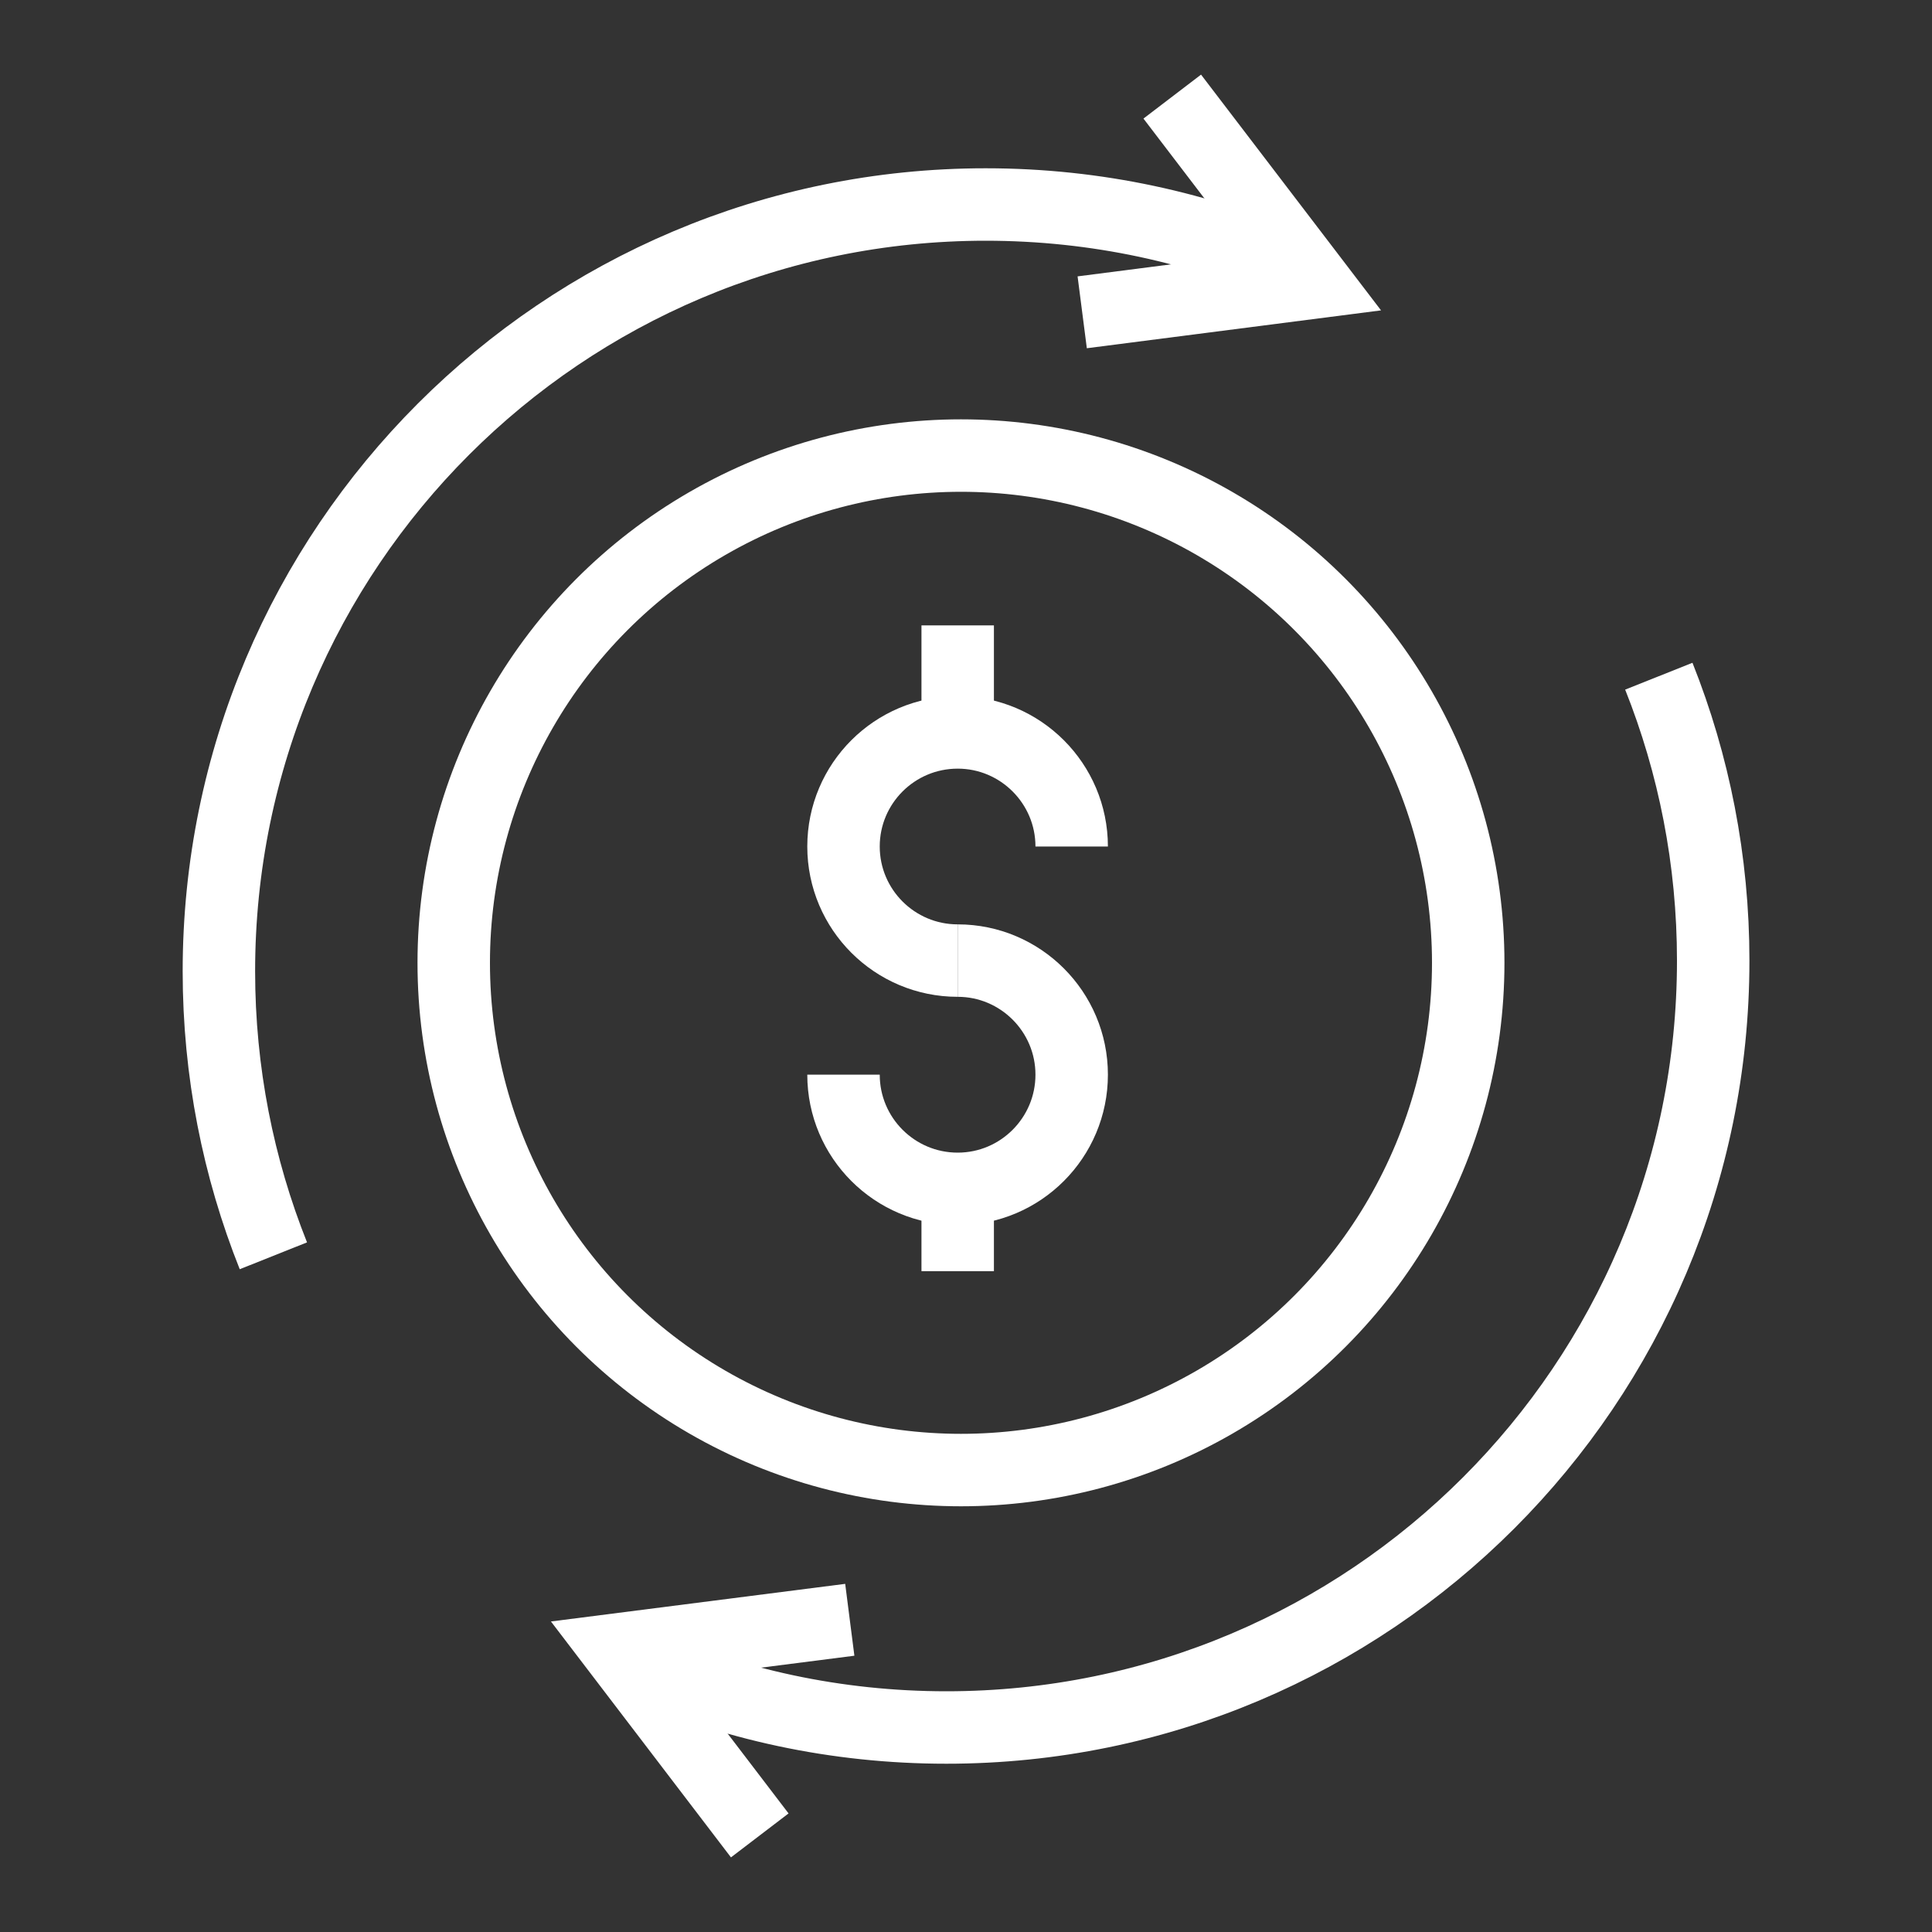 <?xml version="1.0" encoding="utf-8"?>
<!-- Generator: Adobe Illustrator 14.0.0, SVG Export Plug-In . SVG Version: 6.00 Build 43363)  -->
<!DOCTYPE svg PUBLIC "-//W3C//DTD SVG 1.1//EN" "http://www.w3.org/Graphics/SVG/1.1/DTD/svg11.dtd">
<svg version="1.1" id="圖層_1" xmlns="http://www.w3.org/2000/svg" xmlns:xlink="http://www.w3.org/1999/xlink" x="0px" y="0px"
	 width="20px" height="20px" viewBox="0 0 20 20" enable-background="new 0 0 20 20" xml:space="preserve">
<rect x="0" y="0" width="20" height="20" fill="#333333" stroke="none"/>
<g id="圖層_1_1_" display="none">
</g>
<g id="圖層_2" display="none">
	<circle display="inline" fill="none" stroke="#030000" cx="-500.103" cy="180.14" r="9.065"/>
	<circle display="inline" fill="none" stroke="#030000" cx="-527.24" cy="207.155" r="9.065"/>
	<path display="inline" fill="none" stroke="#231815" d="M-528.029,154.801c-5.006-0.003-9.063-4.063-9.058-9.07
		c0.002-5.008,4.063-9.063,9.07-9.06h38.292c5.006,0.003,9.063,4.063,9.059,9.07c-0.002,5.007-4.064,9.063-9.07,9.061
		L-528.029,154.801z"/>
	<line display="inline" fill="none" stroke="#231815" x1="-528.017" y1="136.671" x2="-528.017" y2="154.802"/>
	<line display="inline" fill="none" stroke="#231815" x1="-489.75" y1="136.671" x2="-489.75" y2="154.802"/>
	<polyline display="inline" fill="none" stroke="#231815" points="-225.738,197.293 -223.5,193.417 -221.262,197.293 	"/>
	<g display="inline">
		<circle fill="none" stroke="#231815" stroke-width="0.75" cx="12.607" cy="7.393" r="6.392"/>
		<circle fill="none" stroke="#0F67A2" stroke-width="0.75" cx="12.609" cy="7.393" r="5.034"/>
		<path fill="none" stroke="#0F67A2" stroke-width="0.75" d="M8.989,7.393c0-2,1.62-3.62,3.62-3.62"/>
		<line fill="none" stroke="#0F67A2" stroke-width="0.75" x1="1.576" y1="16.607" x2="3.391" y2="18.422"/>
		<line fill="none" stroke="#0F67A2" stroke-width="0.75" x1="5.005" y1="13.18" x2="6.819" y2="14.992"/>
		<line fill="none" stroke="#231815" stroke-width="0.75" x1="8.086" y1="11.911" x2="7.02" y2="12.979"/>
		<path fill="none" stroke="#231815" stroke-width="0.75" d="M3.189,18.623c-0.502,0.5-1.314,0.5-1.814-0.002
			c-0.5-0.501-0.5-1.313,0.001-1.813l3.831-3.832c0.502-0.5,1.314-0.5,1.814,0.002c0.501,0.5,0.5,1.313-0.002,1.813L3.189,18.623z"
			/>
	</g>
</g>
<g id="圖層_5" display="none">
	<g display="inline">
		<rect x="1" y="5.377" fill="none" stroke="#231815" stroke-width="0.75" width="5.716" height="1.737"/>
		<rect x="1" y="12.887" fill="none" stroke="#231815" stroke-width="0.75" width="5.716" height="1.736"/>
		<g>
			<path fill="none" stroke="#231815" stroke-width="0.75" d="M1.448,7.114c0,0.896,0,1.681,0.841,2.018
				c0.854,0.341,0.729,0.56,0.729,0.896"/>
			<path fill="none" stroke="#231815" stroke-width="0.75" d="M1.448,12.941c0-0.896,0-1.682,0.841-2.019
				c0.854-0.34,0.729-0.56,0.729-0.896"/>
		</g>
		<g>
			<path fill="none" stroke="#231815" stroke-width="0.75" d="M6.359,7.114c0,0.896,0,1.681-0.841,2.018
				C4.665,9.473,4.79,9.691,4.79,10.028"/>
			<path fill="none" stroke="#231815" stroke-width="0.75" d="M6.359,12.941c0-0.896,0-1.682-0.841-2.019
				c-0.854-0.34-0.729-0.56-0.729-0.896"/>
		</g>
		<circle fill="none" stroke="#0F67A2" stroke-width="0.75" cx="10.719" cy="10.028" r="3.026"/>
		<g>
			<path fill="none" stroke="#0F67A2" stroke-width="0.75" d="M10.721,10.105c-0.395,0-0.714-0.319-0.714-0.713
				s0.319-0.712,0.714-0.712c0.394,0,0.711,0.319,0.711,0.713"/>
			<path fill="none" stroke="#0F67A2" stroke-width="0.75" d="M10.721,10.105c0.394,0,0.711,0.318,0.711,0.711
				c0,0.395-0.317,0.713-0.711,0.713c-0.395,0-0.714-0.318-0.714-0.713"/>
			<line fill="none" stroke="#0F67A2" stroke-width="0.75" x1="10.721" y1="8.011" x2="10.721" y2="8.68"/>
			<line fill="none" stroke="#0F67A2" stroke-width="0.75" x1="10.721" y1="11.375" x2="10.721" y2="12.044"/>
		</g>
		<circle fill="#0F67A2" cx="15.596" cy="9.934" r="0.541"/>
		<polyline fill="none" stroke="#0F67A2" stroke-width="0.75" points="7.915,5.377 19,5.377 19,14.623 7.915,14.623 		"/>
		<path fill="none" stroke="#0F67A2" stroke-width="0.75" d="M18.941,8.011c-1.402,0-2.539-1.137-2.539-2.538"/>
		<path fill="none" stroke="#0F67A2" stroke-width="0.75" d="M16.402,14.623c0-1.4,1.137-2.537,2.539-2.537"/>
	</g>
</g>
<g id="圖層_4" display="none">
	<g display="inline">
		<path fill="none" stroke="#231815" stroke-width="0.75" d="M9.083,11.212l6.099,4.845C13.754,17.852,11.553,19,9.084,19
			c-4.302,0-7.789-3.486-7.789-7.788c0-4.301,3.487-7.787,7.789-7.787L9.083,11.212z"/>
		<path fill="none" stroke="#0F67A2" stroke-width="0.75" d="M18.705,8.787h-7.788L10.918,1C15.219,1,18.705,4.486,18.705,8.787z"/>
		<path fill="none" stroke="#231815" stroke-width="0.75" stroke-linecap="round" stroke-linejoin="round" d="M17.156,15.027
			c0.973-1.299,1.549-2.912,1.549-4.66h-7.788L17.156,15.027z"/>
		<line fill="none" stroke="#0F67A2" stroke-width="0.75" x1="10.917" y1="2.432" x2="15.182" y2="2.432"/>
		<line fill="none" stroke="#0F67A2" stroke-width="0.75" x1="10.917" y1="4.05" x2="16.977" y2="4.05"/>
		<line fill="none" stroke="#0F67A2" stroke-width="0.75" x1="10.917" y1="5.667" x2="18.064" y2="5.667"/>
		<line fill="none" stroke="#0F67A2" stroke-width="0.75" x1="10.917" y1="7.284" x2="18.548" y2="7.284"/>
	</g>
</g>
<g id="圖層_3">
	<g>
		<path fill="none" stroke="#FFFFFF" stroke-width="0.75" d="M9.914,9.944c-0.652,0-1.182-0.529-1.182-1.181
			c0-0.652,0.529-1.181,1.182-1.181c0.65,0,1.18,0.529,1.18,1.181"/>
		<path fill="none" stroke="#FFFFFF" stroke-width="0.75" d="M9.914,9.944c0.65,0,1.18,0.529,1.18,1.181
			c0,0.652-0.529,1.182-1.18,1.182c-0.652,0-1.182-0.529-1.182-1.182"/>
		<circle fill="none" stroke="#FFFFFF" stroke-width="0.75" cx="9.948" cy="9.967" r="5.251"/>
		<line fill="none" stroke="#FFFFFF" stroke-width="0.75" x1="9.914" y1="6.474" x2="9.914" y2="7.583"/>
		<line fill="none" stroke="#FFFFFF" stroke-width="0.75" x1="9.914" y1="12.05" x2="9.914" y2="13.159"/>
		<path fill="none" stroke="#FFFFFF" stroke-width="0.75" d="M17.172,7c0.363,0.911,0.563,1.904,0.563,2.945
			c0,4.384-3.553,7.938-7.938,7.938c-1.143,0-2.229-0.24-3.209-0.675"/>
		<polyline fill="none" stroke="#FFFFFF" stroke-width="0.75" points="7.865,19 6.396,17.075 8.797,16.768 		"/>
		<path fill="none" stroke="#FFFFFF" stroke-width="0.75" d="M2.83,13c-0.363-0.91-0.564-1.904-0.564-2.945
			c0-4.384,3.555-7.938,7.938-7.938c1.144,0,2.229,0.241,3.211,0.675"/>
		<polyline fill="none" stroke="#FFFFFF" stroke-width="0.75" points="12.135,1 13.604,2.924 11.203,3.233 		"/>
	</g>
</g>
</svg>
